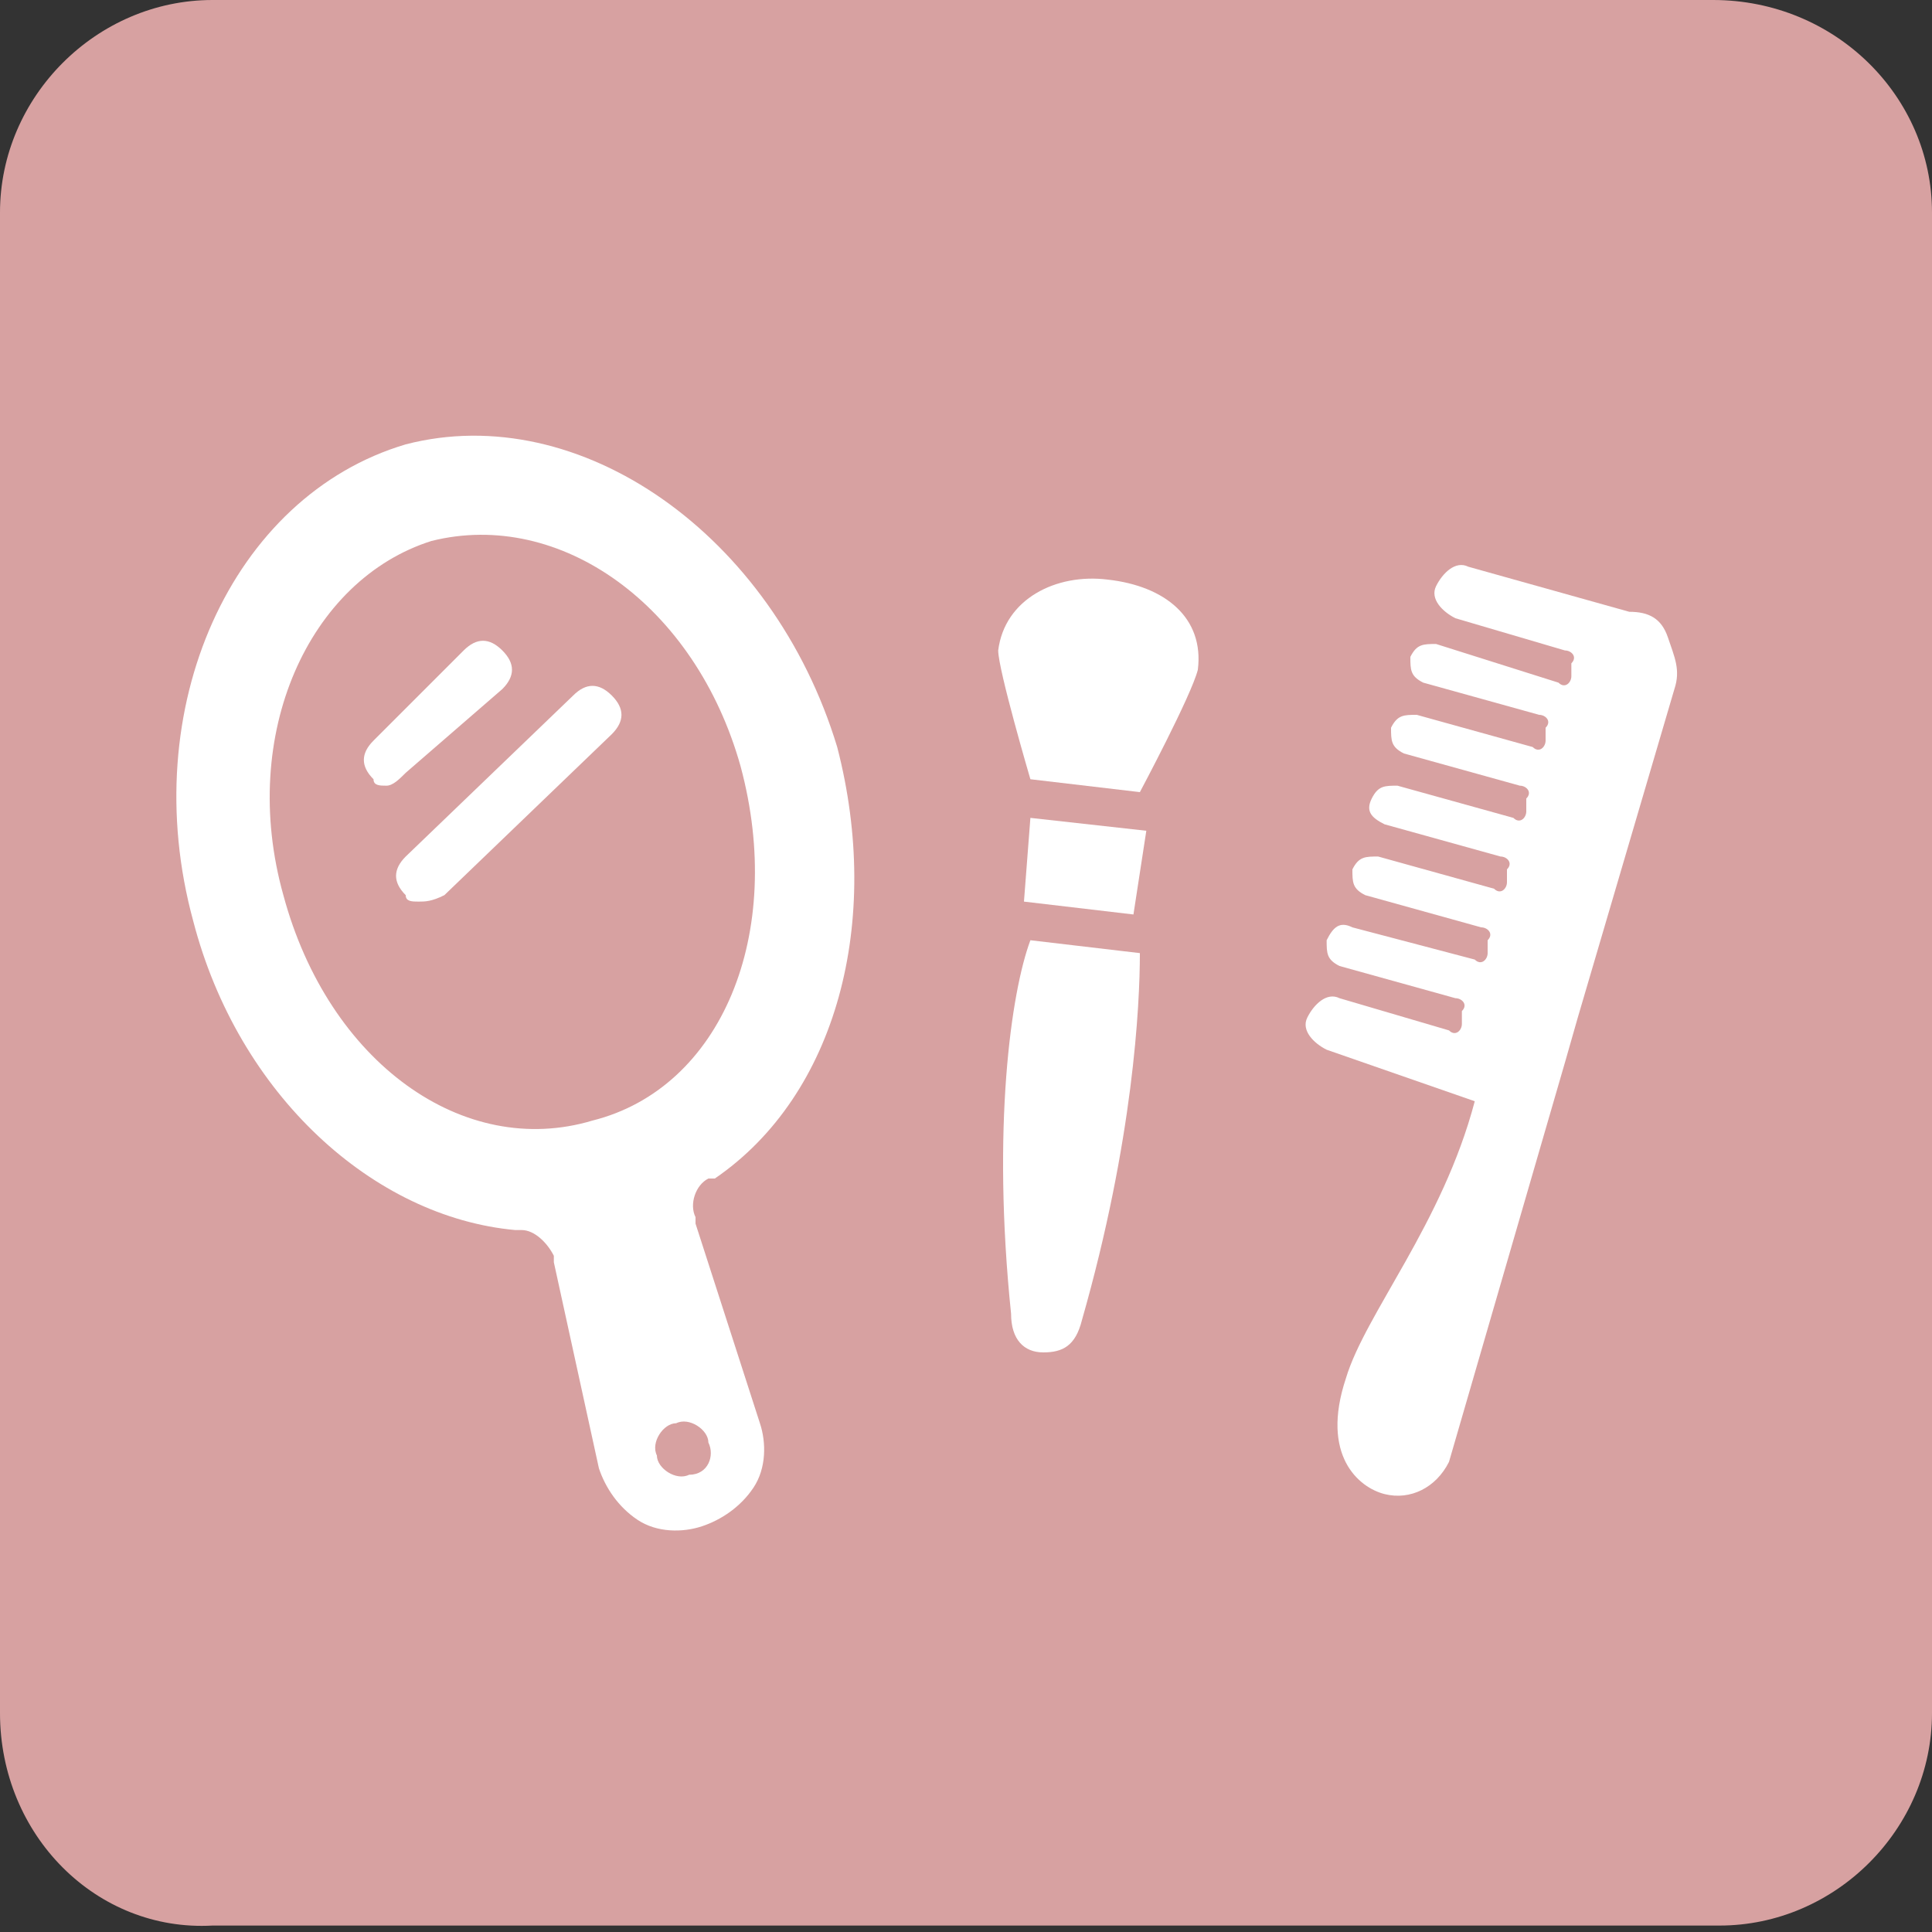 <?xml version="1.0" encoding="utf-8"?>
<!-- Generator: Adobe Illustrator 26.0.1, SVG Export Plug-In . SVG Version: 6.00 Build 0)  -->
<svg version="1.1" id="レイヤー_1" xmlns="http://www.w3.org/2000/svg" xmlns:xlink="http://www.w3.org/1999/xlink" x="0px"
	 y="0px" viewBox="0 0 30 30" style="enable-background:new 0 0 30 30;" xml:space="preserve">
<rect x="0" y="0" width="30" height="30" fill="#333333" stroke="none"/>
<style type="text/css">
	.st0{fill:#D7A1A1;}
	.st1{fill:#FFFFFF;}
	.st2{fill:none;stroke:#FFFFFF;stroke-width:0.275;stroke-linecap:round;stroke-linejoin:round;stroke-miterlimit:10;}
</style>
<g>
	<g>
		<path class="st0" d="M30,26.6c0,1.8-1.5,3.3-3.3,3.3H3.3C1.5,30,0,28.5,0,26.6V3.3C0,1.5,1.5,0,3.3,0h23.3C28.5,0,30,1.5,30,3.3
			V26.6z"/>
	</g>
	<g>
		<path class="st1" d="M25.3,9.5l-2.5-0.7c-0.2-0.1-0.4,0.1-0.5,0.3c-0.1,0.2,0.1,0.4,0.3,0.5l1.7,0.5c0.1,0,0.2,0.1,0.1,0.2l0,0.2
			c0,0.1-0.1,0.2-0.2,0.1L22.3,10c-0.2,0-0.3,0-0.4,0.2c0,0.2,0,0.3,0.2,0.4l1.8,0.5c0.1,0,0.2,0.1,0.1,0.2l0,0.2
			c0,0.1-0.1,0.2-0.2,0.1L22,11.1c-0.2,0-0.3,0-0.4,0.2c0,0.2,0,0.3,0.2,0.4l1.8,0.5c0.1,0,0.2,0.1,0.1,0.2l0,0.2
			c0,0.1-0.1,0.2-0.2,0.1l-1.8-0.5c-0.2,0-0.3,0-0.4,0.2c-0.1,0.2,0,0.3,0.2,0.4l1.8,0.5c0.1,0,0.2,0.1,0.1,0.2l0,0.2
			c0,0.1-0.1,0.2-0.2,0.1l-1.8-0.5c-0.2,0-0.3,0-0.4,0.2c0,0.2,0,0.3,0.2,0.4l1.8,0.5c0.1,0,0.2,0.1,0.1,0.2l0,0.2
			c0,0.1-0.1,0.2-0.2,0.1L21,14.4c-0.2-0.1-0.3,0-0.4,0.2c0,0.2,0,0.3,0.2,0.4l1.8,0.5c0.1,0,0.2,0.1,0.1,0.2l0,0.2
			c0,0.1-0.1,0.2-0.2,0.1l-1.7-0.5c-0.2-0.1-0.4,0.1-0.5,0.3c-0.1,0.2,0.1,0.4,0.3,0.5l2.3,0.8c-0.5,1.9-1.7,3.3-2,4.3
			c-0.4,1.2,0.2,1.7,0.6,1.8c0.4,0.1,0.8-0.1,1-0.5l1.8-6.2l0.2-0.7l1.5-5.1c0.1-0.3,0-0.5-0.1-0.8C25.8,9.6,25.6,9.5,25.3,9.5z"/>
	</g>
	<g>
		<path class="st1" d="M17.2,9c-0.8-0.1-1.6,0.3-1.7,1.1c0,0.3,0.5,2,0.5,2l1.7,0.2c0,0,0.8-1.5,0.9-1.9C18.7,9.6,18.1,9.1,17.2,9z"
			/>
		<polygon class="st1" points="15.9,14 17.6,14.2 17.8,12.9 16,12.7 		"/>
		<path class="st1" d="M15.7,20.4c0,0.4,0.2,0.6,0.5,0.6c0.3,0,0.5-0.1,0.6-0.5c0.8-2.8,0.9-4.9,0.9-5.7l-1.7-0.2
			C15.7,15.4,15.4,17.5,15.7,20.4z"/>
	</g>
	<g>
		<g>
			<path class="st1" d="M6.3,6.9C3.6,7.7,2.1,11,3,14.3c0.7,2.7,2.8,4.6,5,4.8c0.1,0,0.1,0,0.1,0c0.2,0,0.4,0.2,0.5,0.4l0,0.1
				l0.7,3.2c0.1,0.3,0.3,0.6,0.6,0.8c0.3,0.2,0.7,0.2,1,0.1c0.3-0.1,0.6-0.3,0.8-0.6c0.2-0.3,0.2-0.7,0.1-1L10.8,19l0-0.1
				c-0.1-0.2,0-0.5,0.2-0.6c0,0,0,0,0.1,0c1.9-1.3,2.6-4,1.9-6.7C12,8.3,9,6.2,6.3,6.9z M10.7,22.9c-0.2,0.1-0.5-0.1-0.5-0.3
				c-0.1-0.2,0.1-0.5,0.3-0.5c0.2-0.1,0.5,0.1,0.5,0.3C11.1,22.6,11,22.9,10.7,22.9z M9.2,17.4c-2,0.6-4.1-0.9-4.8-3.5
				C3.7,11.4,4.8,9,6.7,8.4c2-0.5,4.1,1,4.8,3.5C12.2,14.5,11.2,16.9,9.2,17.4z"/>
		</g>
		<path class="st1" d="M6,12.2c-0.1,0-0.2,0-0.2-0.1c-0.2-0.2-0.2-0.4,0-0.6l1.4-1.4c0.2-0.2,0.4-0.2,0.6,0c0.2,0.2,0.2,0.4,0,0.6
			L6.3,12C6.2,12.1,6.1,12.2,6,12.2z"/>
		<path class="st1" d="M6.5,14c-0.1,0-0.2,0-0.2-0.1c-0.2-0.2-0.2-0.4,0-0.6l2.6-2.5c0.2-0.2,0.4-0.2,0.6,0c0.2,0.2,0.2,0.4,0,0.6
			l-2.6,2.5C6.7,14,6.6,14,6.5,14z"/>
	</g>
</g>
</svg>
